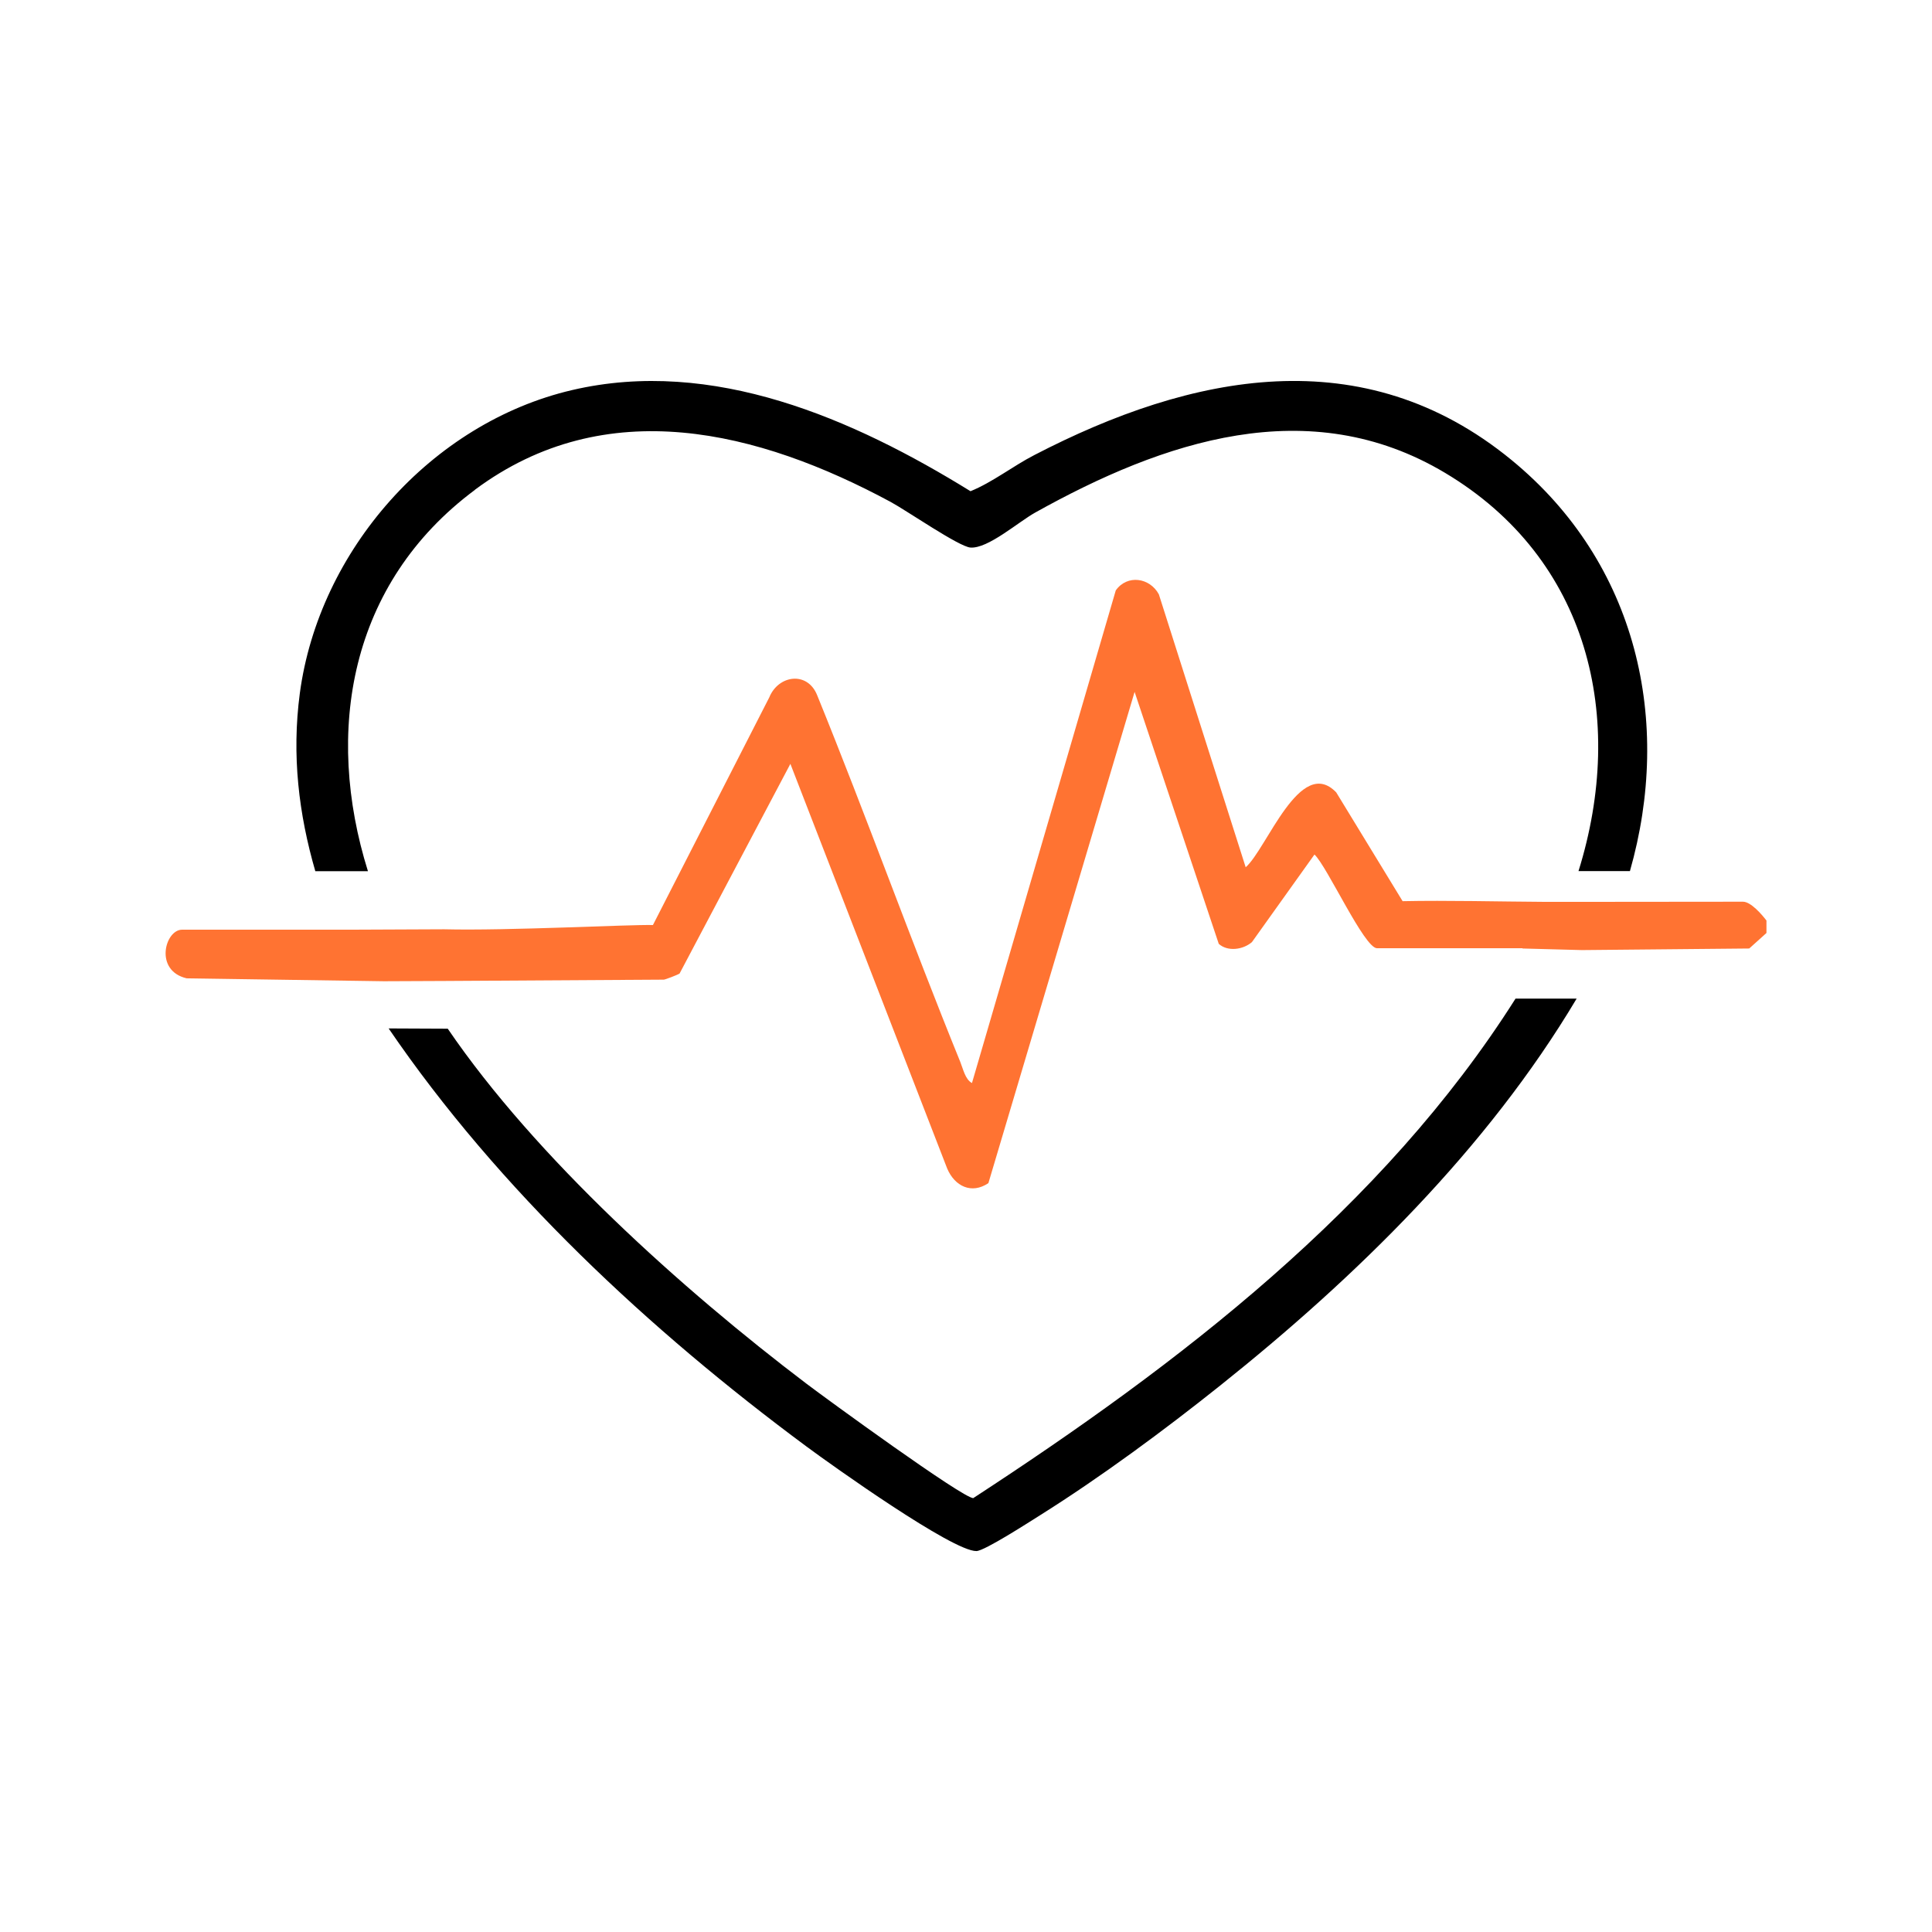 <?xml version="1.0" encoding="UTF-8"?>
<svg id="Calque_2" data-name="Calque 2" xmlns="http://www.w3.org/2000/svg" viewBox="0 0 145.76 145.76">
  <defs>
    <style>
      .cls-1 {
        fill: none;
      }

      .cls-2 {
        fill: #ff7332;
      }
    </style>
  </defs>
  <g id="Calque_1-2" data-name="Calque 1">
    <g>
      <rect class="cls-1" width="145.76" height="145.76"/>
      <g>
        <g>
          <path d="M35.83,36.95c9.89-7.36,21.4-4.45,31.37.92,1.2.65,5.14,3.37,6.01,3.44,1.33.1,3.61-1.93,4.91-2.65,9.61-5.36,20.62-9.13,30.91-2.98,10.85,6.48,13.67,18.47,10.06,30.04h3.88c3.21-11.25.59-23.21-8.94-31.02-11.18-9.17-24.15-6.51-35.99-.37-1.63.84-3.15,2.05-4.82,2.73-8.85-5.47-19.44-10.11-30.06-7.63-10.62,2.48-19.1,12.1-20.54,22.88-.62,4.67-.08,9.11,1.17,13.42h3.97c-3.29-10.51-1.42-21.71,8.07-28.77Z"/>
          <path d="M73.44,113.03c-.81,0-11.14-7.53-12.6-8.64-9.35-7.09-20.42-17.04-27.06-26.78l-4.46-.02c8.32,12.19,19.69,22.77,31.51,31.53,1.94,1.44,11.06,7.94,12.84,7.9.61-.01,4.03-2.22,4.81-2.71,4.57-2.87,9.36-6.41,13.58-9.78,10.24-8.17,20.15-17.87,26.89-29.19h-4.61c-10,15.8-25.44,27.6-40.92,37.69Z"/>
        </g>
        <path class="cls-2" d="M114.86,71.54h-10.97c-.96,0-3.77-6.19-4.72-7.07l-4.72,6.61c-.68.58-1.83.73-2.5.13l-6.35-19.01-11.03,37.06c-1.27.86-2.54.24-3.11-1.1l-11.83-30.53-8.36,15.82c-.15.1-1.09.46-1.19.46l-16.56.1-4.56.02-14.88-.22c-2.47-.58-1.63-3.67-.34-3.67h12.86l6.91-.03c4.77.12,14.07-.37,15.75-.32l8.78-17.18c.69-1.69,2.88-1.99,3.61-.16,3.73,9.17,7.07,18.5,10.8,27.67.21.52.37,1.32.88,1.59l10.85-37.17c.87-1.22,2.57-.96,3.25.3l6.55,20.59c1.58-1.36,4.11-8.47,6.83-5.65l5.01,8.21c3.39-.07,7.19.03,10.59.05h4.59s10.5-.01,10.5-.01c.59,0,1.42.96,1.77,1.42v.94l-1.3,1.17-12.62.12-4.48-.12Z"/>
      </g>
    </g>
  </g>
</svg>